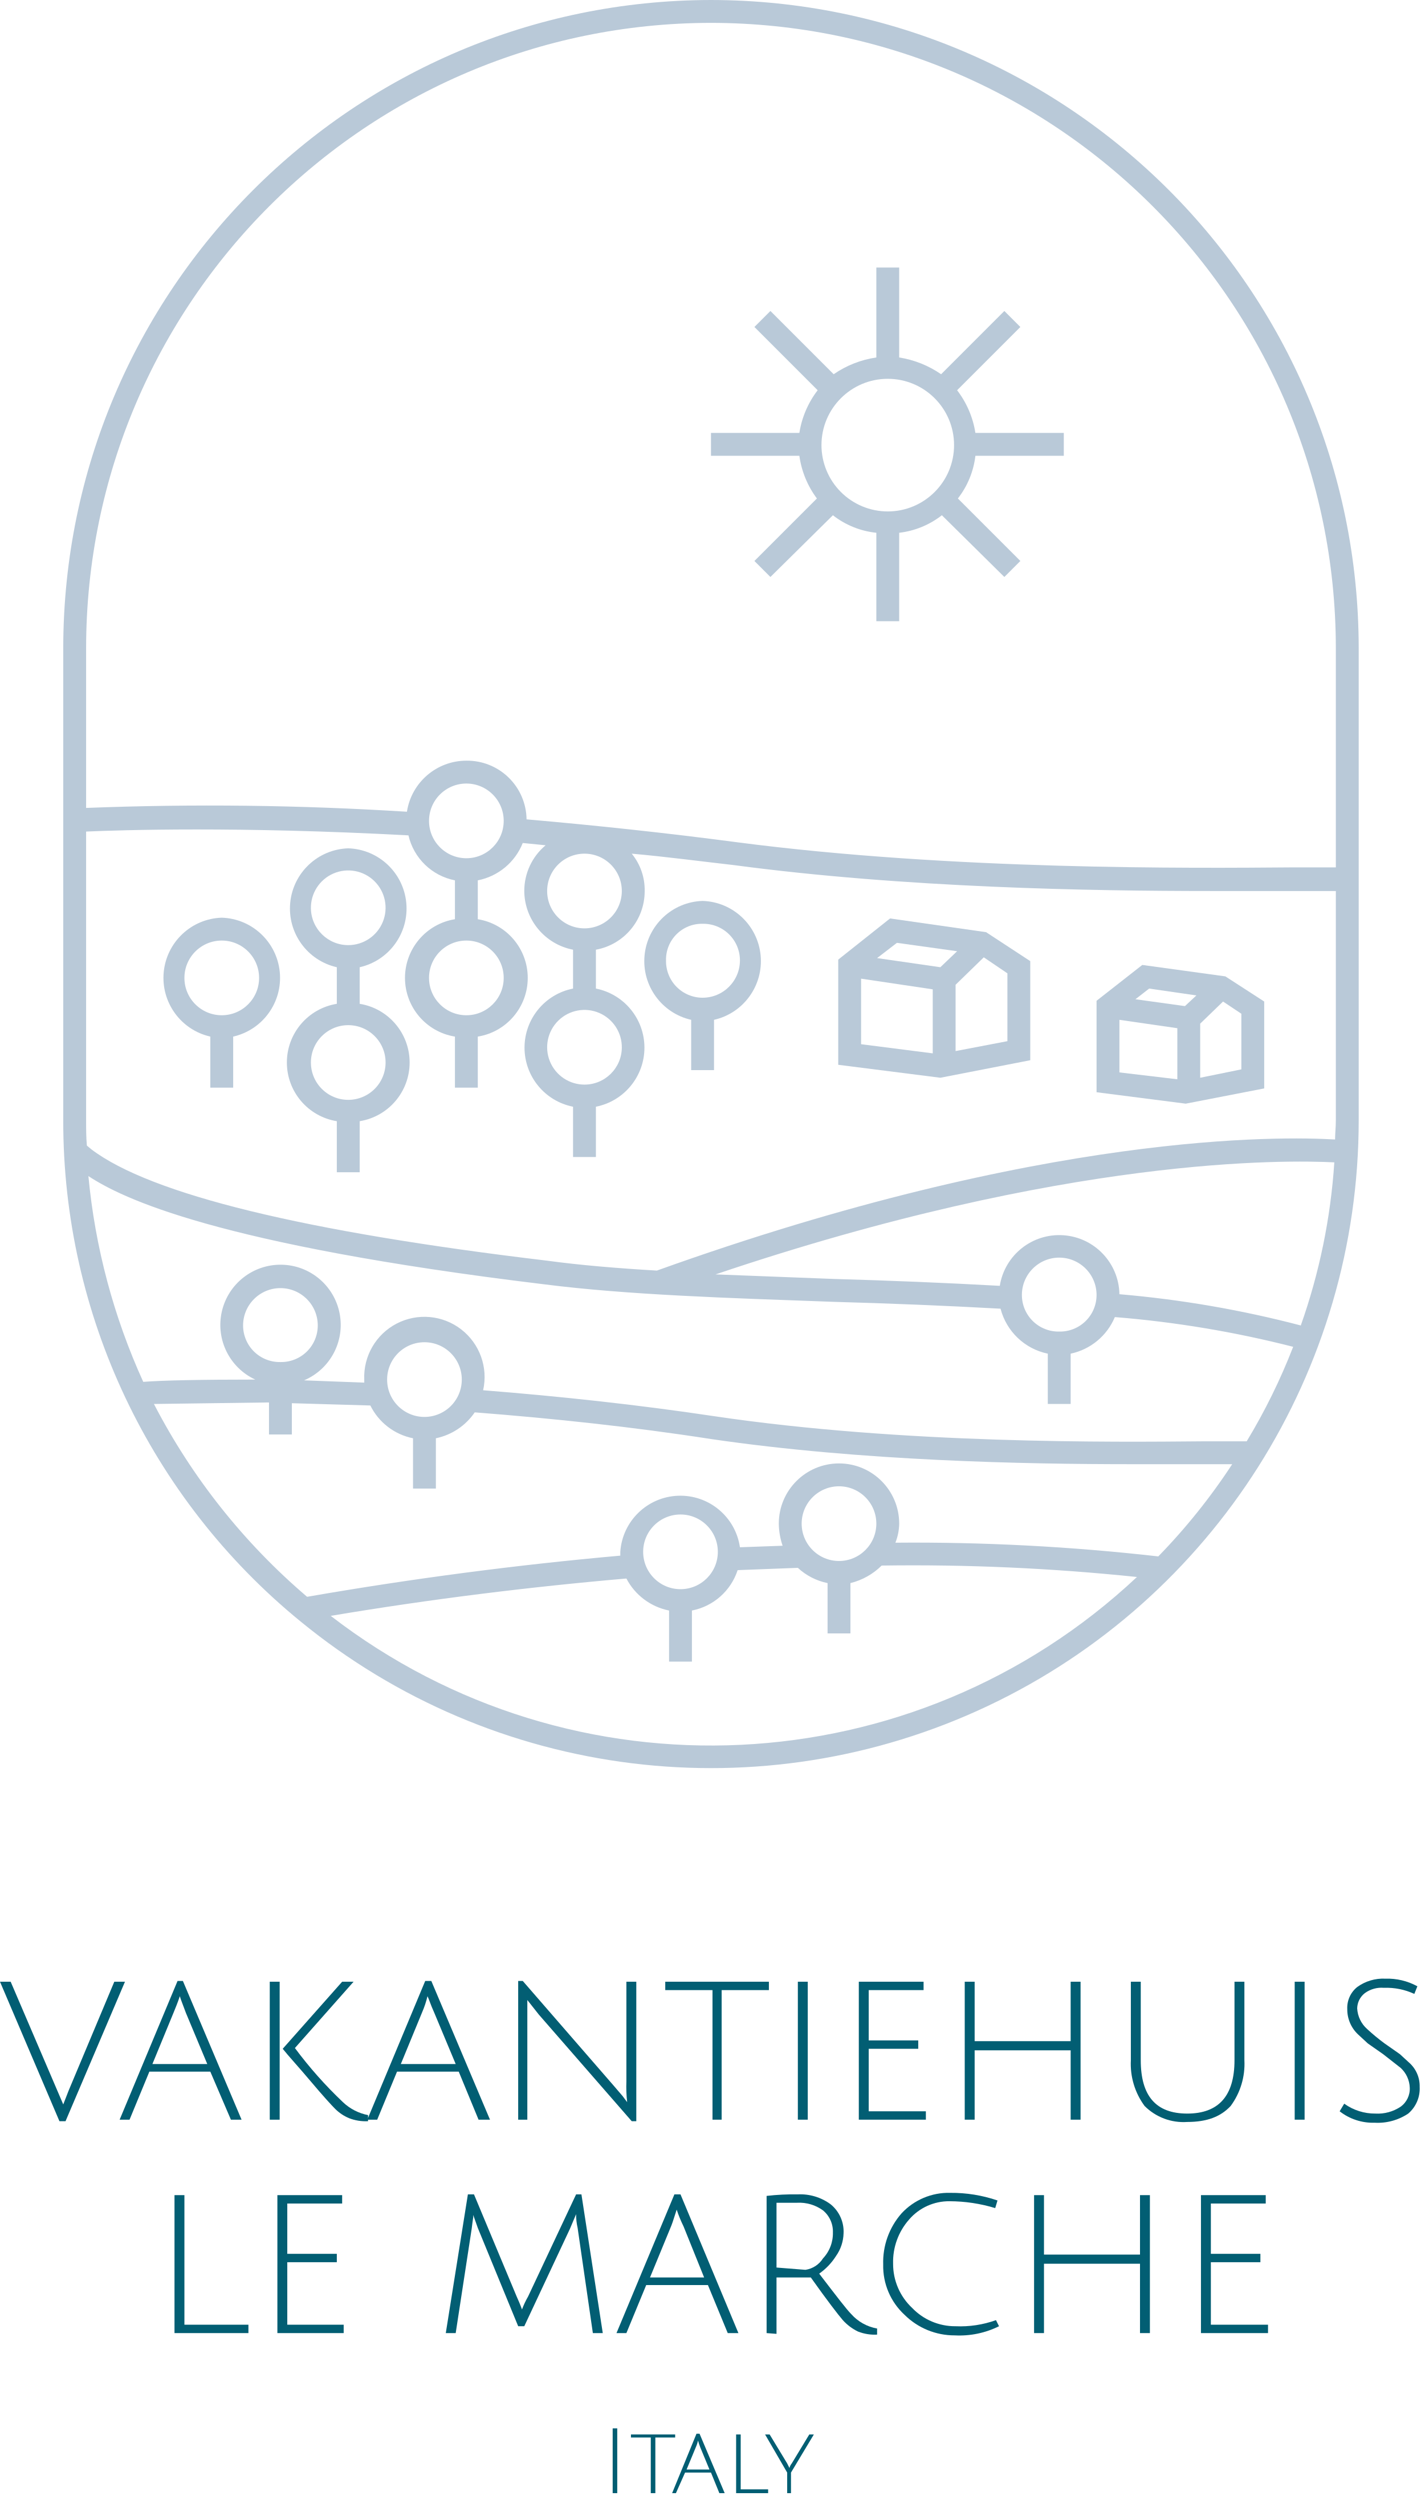 <?xml version="1.0" encoding="UTF-8"?>
<svg width="187px" height="328px" viewBox="0 0 187 328" version="1.1" xmlns="http://www.w3.org/2000/svg" xmlns:xlink="http://www.w3.org/1999/xlink">
    <title>original-logo-vakantiehuis-le-marche</title>
    <g id="original-logo-vakantiehuis-le-marche" stroke="none" stroke-width="1" fill="none" fill-rule="evenodd">
        <g id="Vakantiehuislemarche" fill-rule="nonzero">
            <g id="Group" transform="translate(80, 318)" fill="#025E73">
                <polygon id="Path" points="0.4 9.1 0.4 0.6 1 0.6 1 9.1"></polygon>
                <polygon id="Path" points="5.4 1.8 2.8 1.8 2.8 1.4 8.6 1.4 8.6 1.8 6 1.8 6 9.1 5.4 9.1"></polygon>
                <path d="M9.9,6.4 L8.7,9.1 L8.2,9.1 L11.4,1.3 L11.8,1.3 L15.1,9.1 L14.4,9.1 L13.3,6.4 L9.9,6.4 Z M11.6,2.2 C11.531,2.51 11.431,2.811 11.3,3.1 L10.1,6 L13.1,6 L11.9,3.1 C11.785,2.805 11.684,2.505 11.6,2.2 L11.6,2.2 Z" id="Shape"></path>
                <polygon id="Path" points="16.6 9.1 16.6 1.4 17.2 1.4 17.2 8.6 20.8 8.6 20.8 9.1"></polygon>
                <path d="M23.8,9.1 L23.3,9.1 L23.3,6.4 L20.4,1.4 L21,1.4 L23.3,5.2 L23.6,5.8 C23.653,5.58 23.756,5.375 23.9,5.2 L26.2,1.4 L26.8,1.4 L23.8,6.4 L23.8,9.1 Z" id="Path"></path>
            </g>
            <g id="Group" transform="translate(0, 259)" fill="#025E73">
                <polygon id="Path" points="9 15.3 15 1 16.4 1 8.6 19.3 7.8 19.3 0 1 1.4 1 8.3 17.1"></polygon>
                <path d="M19.6,12.8 L17,19.1 L15.7,19.1 L23.3,0.9 L24,0.9 L31.7,19.1 L30.3,19.1 L27.6,12.8 L19.6,12.8 Z M23.6,2.9 C23.3,3.8 23,4.5 22.8,5 L20,11.8 L27.2,11.8 L24.4,5.1 C24,4 23.7,3.3 23.6,2.9 L23.6,2.9 Z" id="Shape"></path>
                <path d="M36.7,1 L36.7,19.1 L35.4,19.1 L35.4,1 L36.7,1 Z M46.4,1 L38.7,9.7 C40.591,12.244 42.699,14.62 45,16.8 C45.915,17.671 47.06,18.261 48.3,18.5 L48.3,19.3 C47.448,19.346 46.595,19.21 45.8,18.9 C45.129,18.619 44.518,18.211 44,17.7 C43.5,17.2 42.4,16 40.8,14.1 C39.2,12.2 37.9,10.8 37.1,9.8 L44.9,1 L46.4,1 Z" id="Shape"></path>
                <path d="M52.1,12.8 L49.5,19.1 L48.2,19.1 L55.8,0.9 L56.6,0.9 L64.3,19.1 L62.8,19.1 L60.2,12.8 L52.1,12.8 Z M56.1,2.9 C55.928,3.619 55.694,4.322 55.4,5 L52.6,11.8 L59.8,11.8 L57,5.1 C56.5,4 56.3,3.3 56.1,2.9 L56.1,2.9 Z" id="Shape"></path>
                <path d="M68,19.1 L68,0.9 L68.6,0.9 L80.5,14.6 L81.7,16 L82.3,16.8 C82.199,15.904 82.165,15.001 82.2,14.1 L82.2,1 L83.5,1 L83.5,19.3 L82.9,19.3 L70.7,5.3 L69.2,3.4 L69.2,19.1 L68,19.1 Z" id="Path"></path>
                <polygon id="Path" points="93.5 2.1 87.3 2.1 87.3 1 100.9 1 100.9 2.1 94.7 2.1 94.7 19.1 93.5 19.1"></polygon>
                <polygon id="Path" points="104.7 19.1 104.7 1 106 1 106 19.1"></polygon>
                <polygon id="Path" points="112.7 19.1 112.7 1 121.2 1 121.2 2.1 114 2.1 114 8.7 120.5 8.7 120.5 9.8 114 9.8 114 18 121.5 18 121.5 19.1"></polygon>
                <polygon id="Path" points="140.5 19.1 140.5 10 127.9 10 127.9 19.1 126.6 19.1 126.6 1 127.9 1 127.9 8.8 140.5 8.8 140.5 1 141.8 1 141.8 19.1"></polygon>
                <path d="M161.5,17.3 C160.2,18.7 158.4,19.4 155.8,19.4 C153.717,19.545 151.674,18.779 150.2,17.3 C148.924,15.568 148.288,13.448 148.4,11.3 L148.4,1 L149.7,1 L149.7,11.3 C149.7,16 151.7,18.3 155.8,18.3 C159.9,18.3 162,16 162,11.3 L162,1 L163.3,1 L163.3,11.3 C163.412,13.448 162.776,15.568 161.5,17.3 L161.5,17.3 Z" id="Path"></path>
                <polygon id="Path" points="169.9 19.1 169.9 1 171.2 1 171.2 19.1"></polygon>
                <path d="M181.6,1.8 C180.709,1.724 179.821,1.972 179.1,2.5 C178.482,2.982 178.115,3.717 178.1,4.5 C178.156,5.537 178.624,6.509 179.4,7.2 C180.13,7.877 180.897,8.511 181.7,9.1 L183.7,10.5 L184.9,11.6 C185.82,12.405 186.334,13.578 186.3,14.8 C186.372,16.137 185.817,17.43 184.8,18.3 C183.502,19.166 181.958,19.587 180.4,19.5 C178.738,19.554 177.11,19.023 175.8,18 L176.4,17 C177.593,17.859 179.03,18.315 180.5,18.3 C181.668,18.366 182.827,18.05 183.8,17.4 C184.598,16.824 185.05,15.883 185,14.9 C184.965,13.907 184.533,12.97 183.8,12.3 L181.5,10.5 L179.5,9.1 L178.2,7.9 C177.296,7.041 176.789,5.846 176.8,4.6 C176.744,3.481 177.227,2.403 178.1,1.7 C179.172,0.922 180.477,0.533 181.8,0.6 C183.264,0.552 184.714,0.897 186,1.6 L185.6,2.6 C184.349,2.02 182.978,1.746 181.6,1.8 Z" id="Path"></path>
                <polygon id="Path" points="22.9 47.1 22.9 29 24.2 29 24.2 46 32.6 46 32.6 47.1"></polygon>
                <polygon id="Path" points="36.4 47.1 36.4 29 44.9 29 44.9 30.1 37.7 30.1 37.7 36.7 44.2 36.7 44.2 37.8 37.7 37.8 37.7 46 45.1 46 45.1 47.1"></polygon>
                <path d="M68.8,46.2 L68,46.2 L62.7,33.3 L62.1,31.6 L62.1,31.9 C62.025,32.399 61.958,32.899 61.9,33.4 L59.8,47.1 L58.5,47.1 L61.4,28.9 L62.2,28.9 L67.8,42.3 C68.3,43.4 68.5,44 68.5,44 C68.719,43.412 68.986,42.843 69.3,42.3 L75.6,28.9 L76.3,28.9 L79.1,47.1 L77.8,47.1 L75.8,33.3 C75.663,32.71 75.596,32.106 75.6,31.5 L74.8,33.4 L68.8,46.2 Z" id="Path"></path>
                <path d="M84.8,40.8 L82.2,47.1 L80.9,47.1 L88.5,28.9 L89.3,28.9 L96.9,47.1 L95.5,47.1 L92.9,40.8 L84.8,40.8 Z M88.8,30.9 C88.5,31.8 88.3,32.5 88.1,33 L85.3,39.8 L92.4,39.8 L89.7,33.1 C89.348,32.389 89.048,31.654 88.8,30.9 L88.8,30.9 Z" id="Shape"></path>
                <path d="M100.6,47.1 L100.6,29.1 C101.961,28.945 103.33,28.878 104.7,28.9 C106.24,28.826 107.759,29.285 109,30.2 C110.14,31.123 110.772,32.535 110.7,34 C110.673,35.077 110.325,36.122 109.7,37 C109.126,37.905 108.378,38.686 107.5,39.3 C109.8,42.3 111.1,44 111.7,44.6 C112.586,45.6 113.784,46.27 115.1,46.5 L115.1,47.3 C114.248,47.346 113.395,47.21 112.6,46.9 C111.843,46.534 111.163,46.025 110.6,45.4 C110,44.7 108.6,42.9 106.4,39.8 L101.9,39.8 L101.9,47.2 L100.6,47.1 Z M105.7,38.8 C106.648,38.658 107.488,38.11 108,37.3 C108.863,36.381 109.33,35.16 109.3,33.9 C109.34,32.784 108.86,31.713 108,31 C107.015,30.286 105.815,29.933 104.6,30 L101.9,30 L101.9,38.5 L105.7,38.8 Z" id="Shape"></path>
                <path d="M131.1,46.2 C129.302,47.091 127.304,47.504 125.3,47.4 C122.829,47.413 120.454,46.441 118.7,44.7 C116.861,43.005 115.841,40.6 115.9,38.1 C115.822,35.643 116.68,33.249 118.3,31.4 C119.944,29.619 122.277,28.634 124.7,28.7 C126.808,28.681 128.904,29.02 130.9,29.7 L130.6,30.7 C128.655,30.108 126.633,29.805 124.6,29.8 C122.566,29.78 120.627,30.658 119.3,32.2 C117.89,33.797 117.139,35.87 117.2,38 C117.191,40.197 118.096,42.298 119.7,43.8 C121.188,45.351 123.25,46.22 125.4,46.2 C127.202,46.282 129.003,46.01 130.7,45.4 L131.1,46.2 Z" id="Path"></path>
                <polygon id="Path" points="149.6 47.1 149.6 38 137 38 137 47.1 135.7 47.1 135.7 29 137 29 137 36.8 149.6 36.8 149.6 29 150.9 29 150.9 47.1"></polygon>
                <polygon id="Path" points="157.6 47.1 157.6 29 166.1 29 166.1 30.1 158.9 30.1 158.9 36.7 165.4 36.7 165.4 37.8 158.9 37.8 158.9 46 166.4 46 166.4 47.1"></polygon>
            </g>
            <g id="Group" transform="translate(8, 0)" fill="#B9C9D8">
                <path d="M85.3,-1.42108547e-14 C38.379,0.055 0.355,38.079 0.3,85 L0.3,147 C0.265,172.461 11.685,196.588 31.4,212.7 L31.4,212.7 C56.805,233.535 91.943,237.862 121.645,223.813 C151.346,209.764 170.29,179.856 170.3,147 L170.3,85 C170.245,38.079 132.221,0.055 85.3,-1.42108547e-14 Z M85.3,3 C130.565,3.055 167.245,39.735 167.3,85 L167.3,113.8 L161.7,113.8 C148.3,113.9 117,114.2 88.7,110.5 C79.6,109.3 70.3,108.3 61.1,107.5 C61.074,105.431 60.226,103.458 58.745,102.014 C57.263,100.57 55.269,99.773 53.2,99.8 C49.303,99.804 45.992,102.649 45.4,106.5 C31.384,105.619 17.333,105.452 3.3,106 L3.3,85 C3.355,39.735 40.035,3.055 85.3,3 Z M149.9,189.1 C138.2,189.2 110.6,189.5 85.7,185.8 C75.7,184.3 65.5,183.2 55.4,182.4 C56.075,179.403 54.951,176.286 52.518,174.41 C50.086,172.533 46.786,172.237 44.058,173.651 C41.331,175.064 39.67,177.931 39.8,181 L39.8,181.4 L31.9,181.1 C35.336,179.641 37.282,175.977 36.566,172.313 C35.851,168.65 32.668,165.987 28.936,165.929 C25.204,165.871 21.94,168.433 21.111,172.072 C20.281,175.711 22.111,179.435 25.5,181 C18.4,181 13.3,181.1 10.8,181.3 C6.913,172.764 4.479,163.638 3.6,154.3 C8,157.2 20.4,163.3 63.4,168.5 C74.4,169.9 87.5,170.3 101.4,170.8 C108.6,171 116.1,171.3 123.3,171.7 C124.074,174.687 126.478,176.975 129.5,177.6 L129.5,184.2 L132.5,184.2 L132.5,177.6 C135.105,177.05 137.273,175.256 138.3,172.8 C146.196,173.435 154.025,174.739 161.7,176.7 C160.031,181.003 157.99,185.152 155.6,189.1 L149.9,189.1 Z M47.7,185.9 C44.994,185.9 42.8,183.706 42.8,181 C42.8,178.294 44.994,176.1 47.7,176.1 C50.406,176.1 52.6,178.294 52.6,181 C52.6,182.3 52.084,183.546 51.165,184.465 C50.246,185.384 49,185.9 47.7,185.9 L47.7,185.9 Z M28.8,178.7 C27.51,178.727 26.263,178.233 25.341,177.33 C24.419,176.427 23.9,175.191 23.9,173.9 C23.9,171.194 26.094,169 28.8,169 C31.506,169 33.7,171.194 33.7,173.9 C33.7,175.191 33.181,176.427 32.259,177.33 C31.337,178.233 30.09,178.727 28.8,178.7 L28.8,178.7 Z M131,174.7 C129.71,174.727 128.463,174.233 127.541,173.33 C126.619,172.427 126.1,171.191 126.1,169.9 C126.1,167.194 128.294,165 131,165 C133.706,165 135.9,167.194 135.9,169.9 C135.9,171.191 135.381,172.427 134.459,173.33 C133.537,174.233 132.29,174.727 131,174.7 Z M138.9,169.8 C138.825,165.708 135.637,162.35 131.553,162.064 C127.47,161.778 123.845,164.658 123.2,168.7 C116,168.3 108.6,168 101.5,167.8 L85.9,167.2 C132.1,151.6 160.9,152.2 167.1,152.5 C166.621,159.801 165.141,167.002 162.7,173.9 C154.898,171.856 146.936,170.484 138.9,169.8 Z M78.2,166.7 L78.2,166.7 C73.1,166.4 68.2,166 63.8,165.4 C31.9,161.6 11.8,156.7 4,150.8 L3.4,150.3 C3.3,149.2 3.3,148.1 3.3,146.9 L3.3,109.1 C7.9,108.9 23.3,108.4 45.6,109.6 C46.292,112.598 48.681,114.908 51.7,115.5 L51.7,120.6 C47.922,121.211 45.145,124.473 45.145,128.3 C45.145,132.127 47.922,135.389 51.7,136 L51.7,142.7 L54.7,142.7 L54.7,136 C58.478,135.389 61.255,132.127 61.255,128.3 C61.255,124.473 58.478,121.211 54.7,120.6 L54.7,115.5 C57.372,114.977 59.595,113.131 60.6,110.6 L63.6,110.9 C61.822,112.385 60.796,114.583 60.8,116.9 C60.827,120.663 63.505,123.885 67.2,124.6 L67.2,129.7 C63.499,130.432 60.832,133.678 60.832,137.45 C60.832,141.222 63.499,144.468 67.2,145.2 L67.2,151.8 L70.2,151.8 L70.2,145.2 C73.901,144.468 76.568,141.222 76.568,137.45 C76.568,133.678 73.901,130.432 70.2,129.7 L70.2,124.6 C73.917,123.922 76.613,120.678 76.6,116.9 C76.634,115.116 76.031,113.379 74.9,112 C79.4,112.4 83.9,113 88.3,113.5 C110.8,116.5 135.1,116.9 150.9,116.9 L167.3,116.9 L167.3,147 C167.3,147.9 167.2,148.7 167.2,149.5 C160.2,149.1 129.2,148.4 78.2,166.7 L78.2,166.7 Z M53.2,133.2 C50.494,133.2 48.3,131.006 48.3,128.3 C48.3,125.594 50.494,123.4 53.2,123.4 C55.906,123.4 58.1,125.594 58.1,128.3 C58.1,131.006 55.906,133.2 53.2,133.2 L53.2,133.2 Z M53.2,112.6 C50.494,112.6 48.3,110.406 48.3,107.7 C48.3,104.994 50.494,102.8 53.2,102.8 C55.906,102.8 58.1,104.994 58.1,107.7 C58.1,110.406 55.906,112.6 53.2,112.6 L53.2,112.6 Z M68.7,142.3 C66.709,142.3 64.916,141.095 64.164,139.251 C63.412,137.408 63.85,135.293 65.272,133.9 C66.694,132.506 68.818,132.112 70.645,132.902 C72.473,133.692 73.641,135.51 73.6,137.5 C73.546,140.167 71.368,142.301 68.7,142.3 Z M68.7,121.8 C65.994,121.8 63.8,119.606 63.8,116.9 C63.8,114.194 65.994,112 68.7,112 C71.406,112 73.6,114.194 73.6,116.9 C73.6,118.2 73.084,119.446 72.165,120.365 C71.246,121.284 70,121.8 68.7,121.8 L68.7,121.8 Z M35.4,212 C48.5,209.8 61.5,208.2 74.2,207.1 C75.334,209.276 77.394,210.82 79.8,211.3 L79.8,218 L82.8,218 L82.8,211.3 C85.613,210.753 87.909,208.724 88.8,206 L96.7,205.7 C97.792,206.712 99.141,207.404 100.6,207.7 L100.6,214.3 L103.6,214.3 L103.6,207.7 C105.15,207.319 106.567,206.524 107.7,205.4 C118.886,205.238 130.073,205.739 141.2,206.9 C111.961,234.327 67.141,236.488 35.4,212 L35.4,212 Z M81.3,208.5 C78.594,208.5 76.4,206.306 76.4,203.6 C76.4,200.894 78.594,198.7 81.3,198.7 C84.006,198.7 86.2,200.894 86.2,203.6 C86.2,206.306 84.006,208.5 81.3,208.5 L81.3,208.5 Z M102.1,204.8 C99.394,204.8 97.2,202.606 97.2,199.9 C97.2,197.194 99.394,195 102.1,195 C104.806,195 107,197.194 107,199.9 C107,202.606 104.806,204.8 102.1,204.8 Z M144,204.2 C132.547,202.899 121.026,202.298 109.5,202.4 C109.818,201.604 109.988,200.757 110,199.9 C110,195.537 106.463,192 102.1,192 C97.737,192 94.2,195.537 94.2,199.9 C94.212,200.887 94.38,201.866 94.7,202.8 L89.1,203 C88.52,199.002 85.017,196.086 80.98,196.24 C76.943,196.395 73.673,199.57 73.4,203.6 L73.4,204.1 C59.9,205.3 46.1,207.1 32.3,209.5 C24.024,202.449 17.197,193.856 12.2,184.2 L27.3,184 L27.3,188.2 L30.3,188.2 L30.3,184.1 L40.6,184.4 C41.699,186.624 43.768,188.212 46.2,188.7 L46.2,195.3 L49.2,195.3 L49.2,188.7 C51.276,188.269 53.103,187.05 54.3,185.3 C64.6,186.1 75,187.2 85.3,188.8 C105.1,191.7 126.5,192.1 140.5,192.1 L153.7,192.1 C150.864,196.436 147.616,200.489 144,204.2 L144,204.2 Z" id="Shape"></path>
                <path d="M84.2,118.2 C80.227,118.325 76.966,121.383 76.585,125.34 C76.205,129.297 78.824,132.92 82.7,133.8 L82.7,140.4 L85.7,140.4 L85.7,133.8 C89.576,132.92 92.195,129.297 91.815,125.34 C91.434,121.383 88.173,118.325 84.2,118.2 L84.2,118.2 Z M84.2,130.9 C82.909,130.9 81.673,130.381 80.77,129.459 C79.867,128.537 79.373,127.29 79.4,126 C79.372,124.719 79.869,123.482 80.776,122.576 C81.682,121.669 82.919,121.172 84.2,121.2 C85.49,121.173 86.737,121.667 87.659,122.57 C88.581,123.473 89.1,124.709 89.1,126 C89.1,128.706 86.906,130.9 84.2,130.9 Z" id="Shape"></path>
                <path d="M39.2,131.7 L39.2,126.9 C43.076,126.02 45.695,122.397 45.315,118.44 C44.934,114.483 41.673,111.425 37.7,111.3 C33.727,111.425 30.466,114.483 30.085,118.44 C29.705,122.397 32.324,126.02 36.2,126.9 L36.2,131.7 C32.422,132.311 29.645,135.573 29.645,139.4 C29.645,143.227 32.422,146.489 36.2,147.1 L36.2,153.8 L39.2,153.8 L39.2,147.1 C42.978,146.489 45.755,143.227 45.755,139.4 C45.755,135.573 42.978,132.311 39.2,131.7 Z M32.8,119.2 C32.759,117.21 33.927,115.392 35.755,114.602 C37.582,113.812 39.706,114.206 41.128,115.6 C42.55,116.993 42.988,119.108 42.236,120.951 C41.484,122.795 39.691,124 37.7,124 C35.032,124.001 32.854,121.867 32.8,119.2 L32.8,119.2 Z M37.7,144.3 C34.994,144.3 32.8,142.106 32.8,139.4 C32.8,136.694 34.994,134.5 37.7,134.5 C40.406,134.5 42.6,136.694 42.6,139.4 C42.6,140.7 42.084,141.946 41.165,142.865 C40.246,143.784 39,144.3 37.7,144.3 L37.7,144.3 Z" id="Shape"></path>
                <path d="M21.1,120.4 C17.127,120.525 13.866,123.583 13.485,127.54 C13.105,131.497 15.724,135.12 19.6,136 L19.6,142.7 L22.6,142.7 L22.6,136 C26.476,135.12 29.095,131.497 28.715,127.54 C28.334,123.583 25.073,120.525 21.1,120.4 L21.1,120.4 Z M21.1,133.2 C18.394,133.2 16.2,131.006 16.2,128.3 C16.2,125.594 18.394,123.4 21.1,123.4 C23.806,123.4 26,125.594 26,128.3 C26,131.006 23.806,133.2 21.1,133.2 L21.1,133.2 Z" id="Shape"></path>
                <path d="M99.2,65.4 L91,73.6 L93.1,75.7 L101.3,67.6 C102.946,68.888 104.921,69.685 107,69.9 L107,81.5 L110,81.5 L110,69.9 C112.042,69.662 113.98,68.866 115.6,67.6 L123.8,75.7 L125.9,73.6 L117.7,65.4 C118.966,63.78 119.762,61.842 120,59.8 L131.6,59.8 L131.6,56.8 L120,56.8 C119.682,54.762 118.857,52.836 117.6,51.2 L125.9,42.9 L123.8,40.8 L115.5,49.1 C113.855,47.963 111.975,47.211 110,46.9 L110,35.1 L107,35.1 L107,46.9 C104.989,47.192 103.072,47.945 101.4,49.1 L93.1,40.8 L91,42.9 L99.3,51.2 C98.043,52.836 97.218,54.762 96.9,56.8 L85.3,56.8 L85.3,59.8 L96.9,59.8 C97.18,61.831 97.971,63.758 99.2,65.4 Z M99.8,58.4 C99.8,53.595 103.695,49.7 108.5,49.7 C113.305,49.7 117.2,53.595 117.2,58.4 C117.2,63.205 113.305,67.1 108.5,67.1 C106.193,67.1 103.98,66.183 102.348,64.552 C100.717,62.92 99.8,60.707 99.8,58.4 L99.8,58.4 Z" id="Shape"></path>
                <path d="M108.8,120.5 L102,125.9 L102,139.7 L115.4,141.4 L127.2,139.1 L127.2,126.1 L121.4,122.3 L108.8,120.5 Z M109.7,123.7 L117.6,124.8 L115.4,126.9 L107.1,125.7 L109.7,123.7 Z M105,128.4 L114.4,129.8 L114.4,138.2 L105,137 L105,128.4 Z M124.2,136.6 L117.4,137.9 L117.4,129.2 L121.1,125.6 L124.2,127.7 L124.2,136.6 Z" id="Shape"></path>
                <path d="M141.9,126.6 L135.9,131.3 L135.9,143.3 L147.6,144.8 L157.9,142.8 L157.9,131.4 L152.8,128.1 L141.9,126.6 Z M142.8,129.7 L149,130.6 L147.5,132 L141,131.1 L142.8,129.7 Z M138.9,133.8 L146.5,134.9 L146.5,141.6 L138.9,140.7 L138.9,133.8 Z M154.9,140.3 L149.5,141.4 L149.5,134.3 L152.5,131.4 L154.9,133 L154.9,140.3 Z" id="Shape"></path>
            </g>
        </g>
    </g>
</svg>
